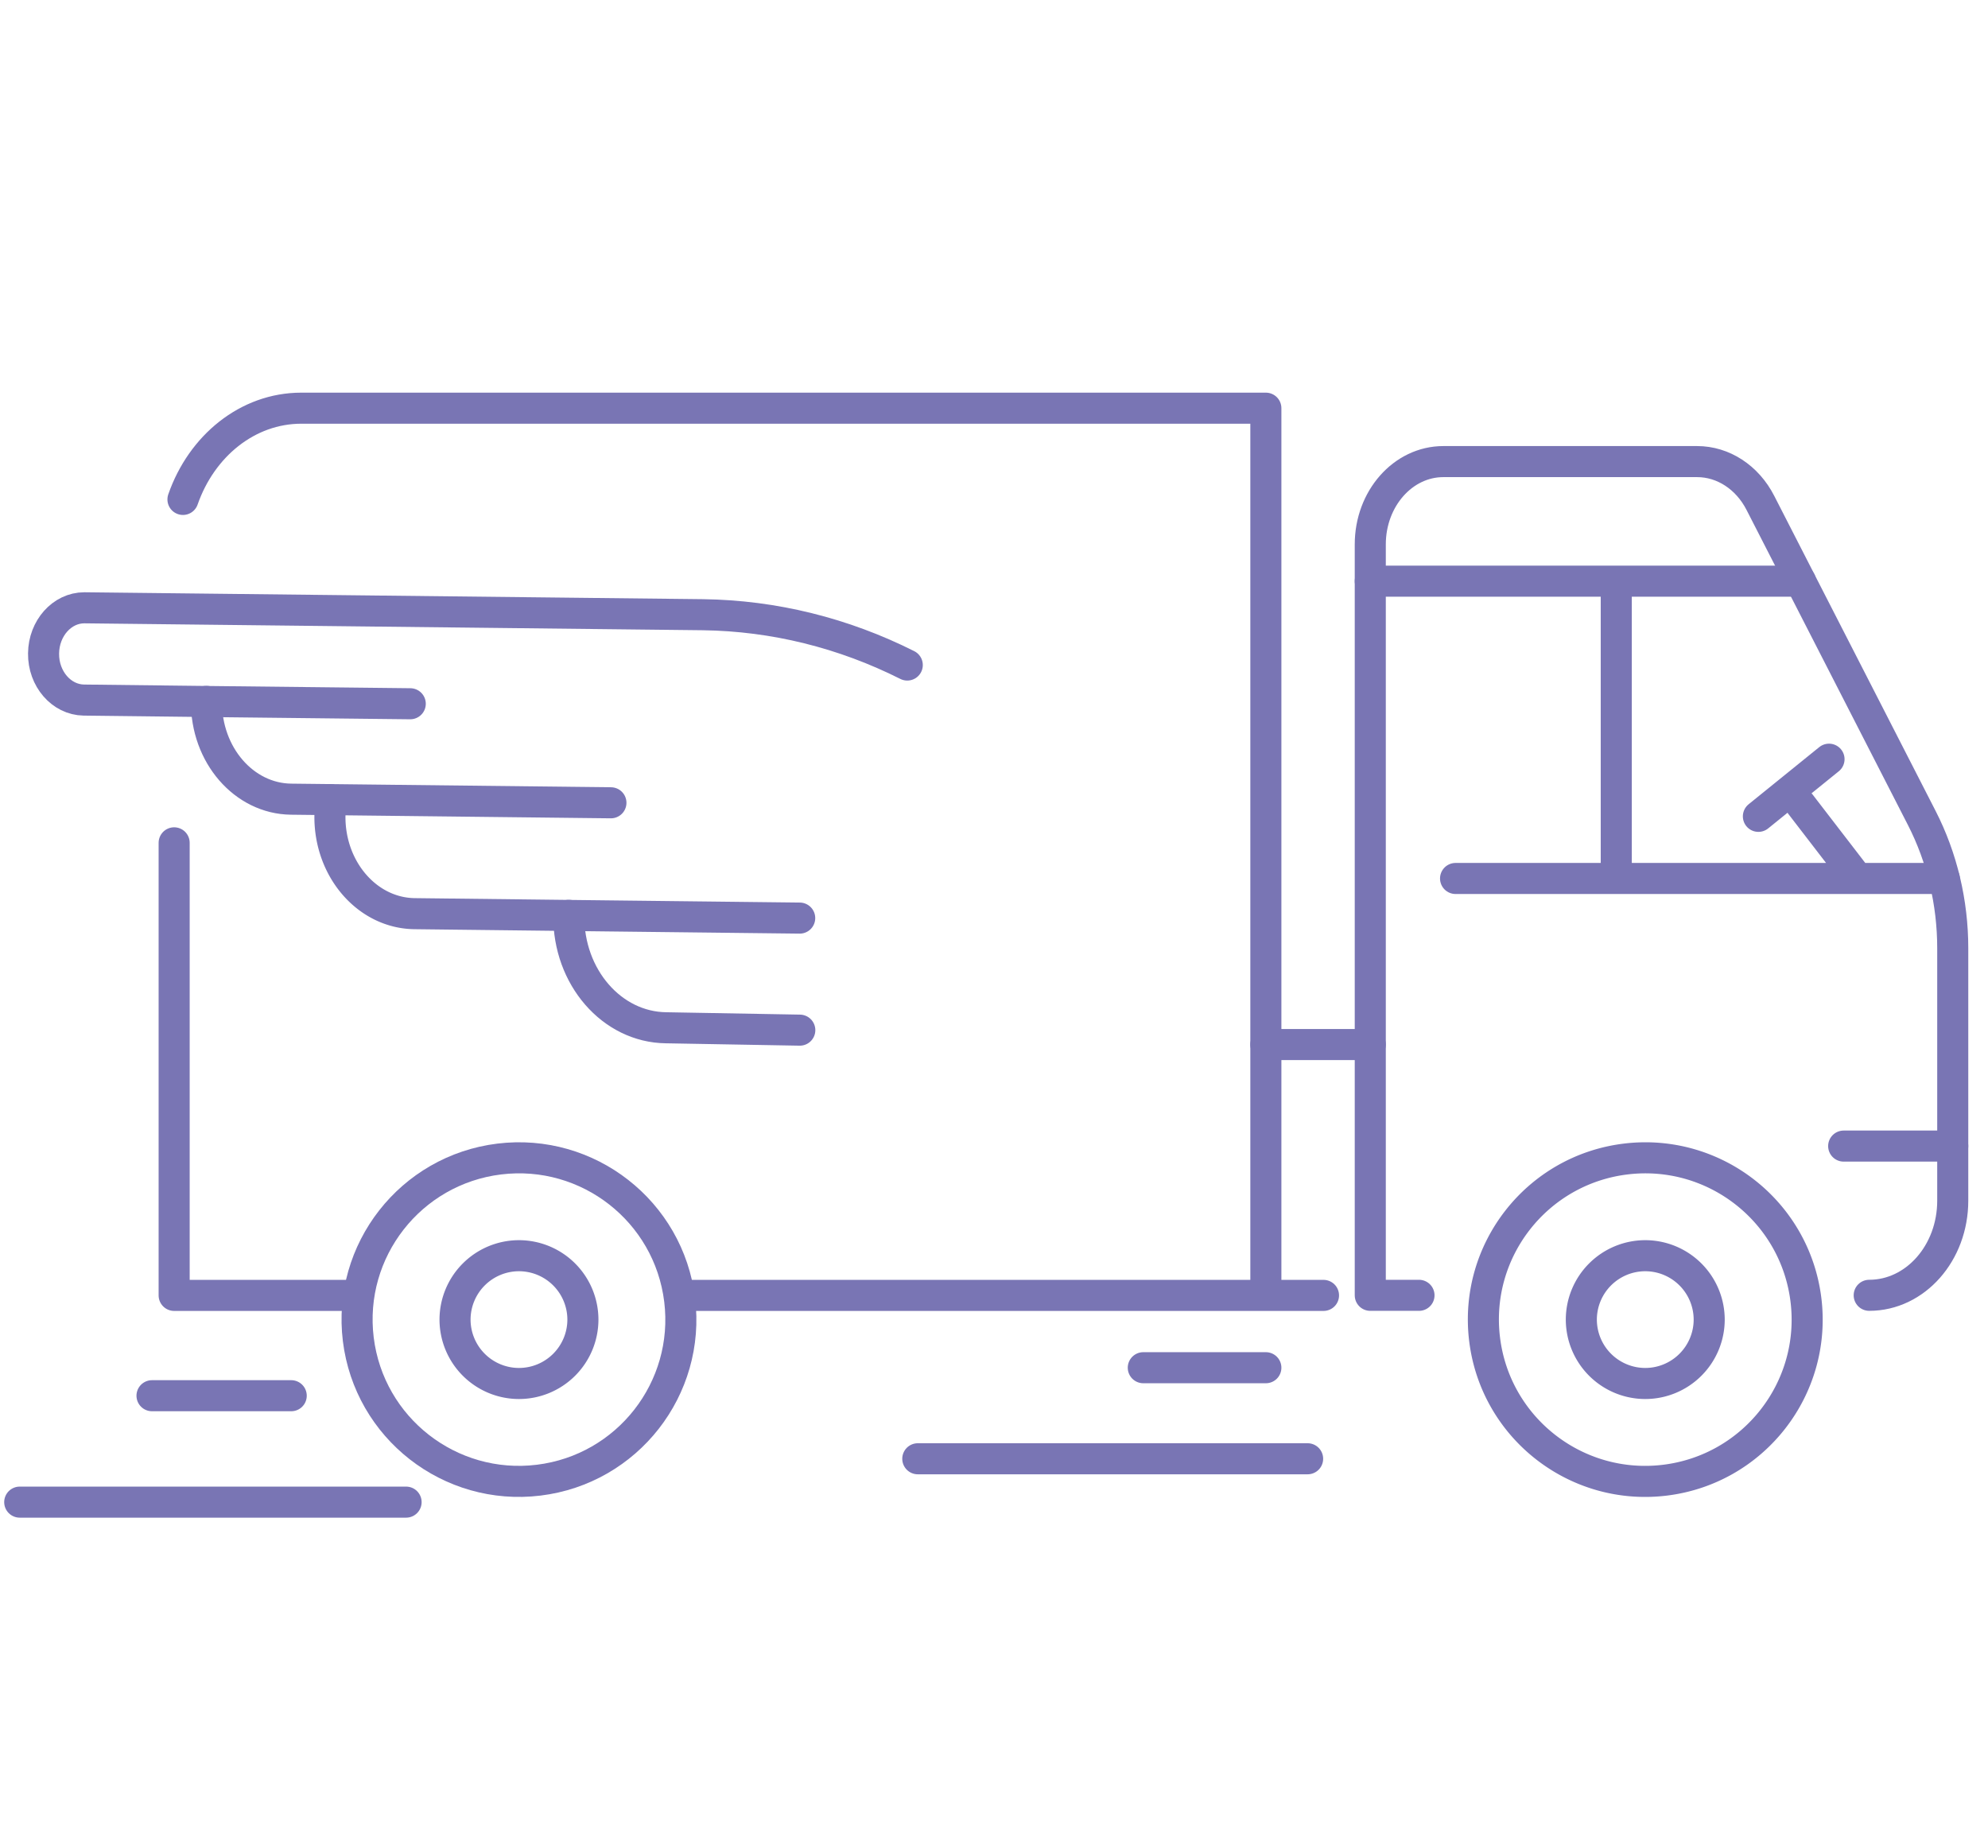 <?xml version="1.0" encoding="UTF-8"?> <svg xmlns="http://www.w3.org/2000/svg" width="128" height="119" fill="none"><g clip-path="url(#clip0_714_10815)" stroke="#7975B4" stroke-width="2" stroke-linecap="round" stroke-linejoin="round"><path d="M91.364 83.403h-3.137V35.051c0-2.943 2.107-5.33 4.706-5.33h16.339c1.678 0 3.23 1.012 4.071 2.656l10.396 20.298c1.304 2.546 1.991 5.437 1.991 8.38v16.257c0 3.364-2.408 6.09-5.379 6.09M11.78 32.157c1.197-3.44 4.159-5.875 7.62-5.875h62.104v57.126m-58.51 0H11.213v-29.14m32.625 29.14H85.216"></path><path d="M34.684 95.305c5.714-.7 9.777-5.898 9.076-11.608-.702-5.71-5.902-9.77-11.615-9.07-5.714.7-9.777 5.898-9.076 11.608.702 5.71 5.902 9.771 11.615 9.07z"></path><path d="M33.414 89.08a4.12 4.12 0 0 1-4.116-4.114 4.12 4.12 0 0 1 4.116-4.114 4.12 4.12 0 0 1 4.117 4.114 4.12 4.12 0 0 1-4.117 4.114zm73.788 6.226c5.714-.701 9.777-5.898 9.076-11.608-.702-5.71-5.902-9.771-11.615-9.07-5.713.7-9.777 5.897-9.075 11.608.7 5.71 5.901 9.77 11.614 9.07z"></path><path d="M105.932 89.08a4.12 4.12 0 0 1-4.116-4.114 4.12 4.12 0 0 1 4.116-4.114 4.121 4.121 0 0 1 4.117 4.114 4.12 4.12 0 0 1-4.117 4.114zM21.25 51.484l-.007 1.051c-.034 3.439 2.407 6.256 5.45 6.294l9.93.115 14.866.17"></path><path d="M36.623 58.938v.015c-.033 3.96 2.773 7.184 6.264 7.223l8.609.153M26.415 45.313l-13.123-.145-7.897-.092c-1.443-.023-2.61-1.367-2.59-3.001.014-1.62 1.187-2.94 2.624-2.94h.02l39.817.445c4.576.062 9.043 1.175 13.15 3.24"></path><path d="M39.335 51.69l-20.591-.233c-3.04-.034-5.48-2.853-5.45-6.295m5.457 44.705H9.787m16.36 6.852H1.27m80.234-8.655h-7.892m10.581 5.863h-25.1m22.41-26.67h6.724m37.503 6.537h-7.023M88.227 37.42h27.699m-11.861 0v19.143h21.12m-21.12 0H93.718m25.886 0l-3.678-4.78m-2.71.78l4.548-3.68"></path></g><defs><clipPath id="clip0_714_10815"><path fill="#fff" transform="translate(0 25)" d="M0 0H127V73H0z"></path></clipPath></defs></svg> 